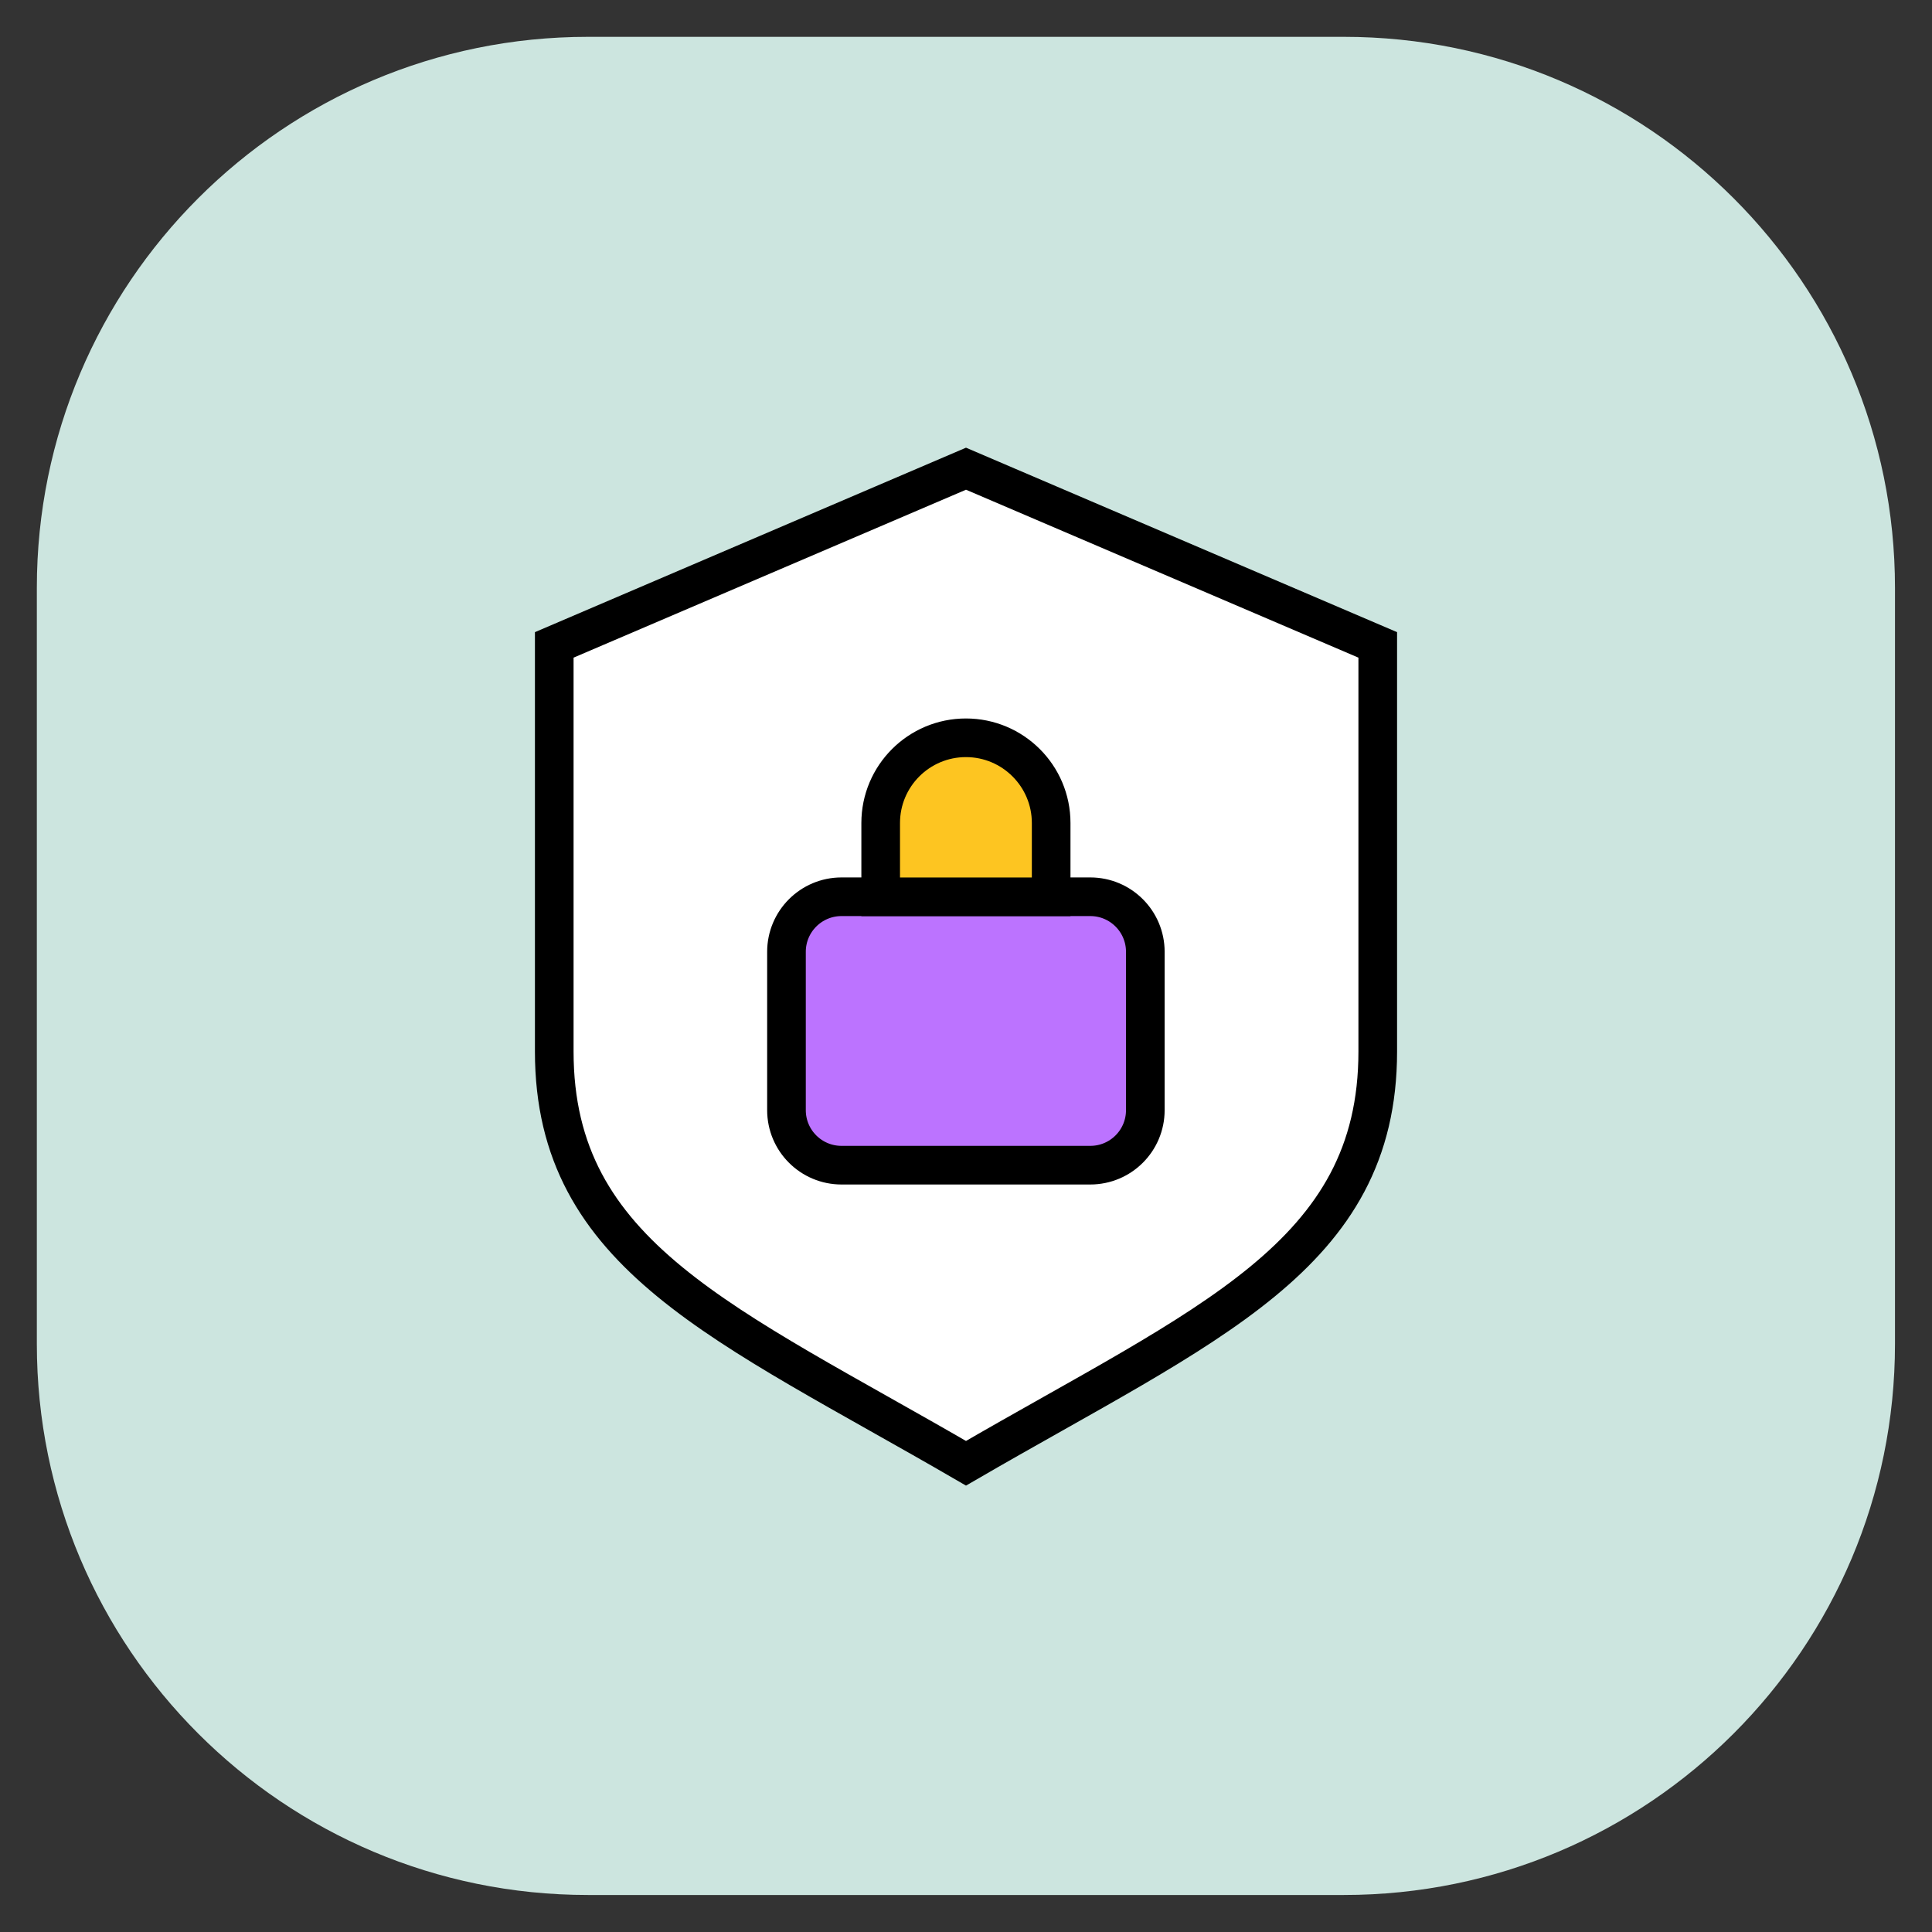 <svg width="75" height="75" viewBox="0 0 75 75" fill="none" xmlns="http://www.w3.org/2000/svg">
<rect x="0" y="0" width="75" height="75" fill="#333333" stroke="none"/>
<path d="M52.172 1.43H22.821C11.007 1.43 1.43 11.007 1.43 22.821V52.172C1.43 63.986 11.007 73.563 22.821 73.563H52.172C63.986 73.563 73.563 63.986 73.563 52.172V22.821C73.563 11.007 63.986 1.43 52.172 1.43Z" fill="#CCE5DF"/>
<path d="M37.5 18.195L21.516 25.035V40.82C21.516 48.774 28.135 51.366 37.5 56.804C46.864 51.366 53.484 48.774 53.484 40.82V25.035L37.5 18.195Z" fill="white" stroke="black" stroke-width="1.5" stroke-miterlimit="10"/>
<path d="M42.325 34.812H32.667C31.488 34.812 30.531 35.769 30.531 36.949V43.096C30.531 44.276 31.488 45.232 32.667 45.232H42.325C43.505 45.232 44.461 44.276 44.461 43.096V36.949C44.461 35.769 43.505 34.812 42.325 34.812Z" fill="#BC73FF" stroke="black" stroke-width="1.5" stroke-linecap="round" stroke-linejoin="round"/>
<path d="M37.497 28.641C39.323 28.641 40.806 30.123 40.806 31.95V34.813H34.188V31.95C34.188 30.123 35.67 28.641 37.497 28.641Z" fill="#FDC521" stroke="black" stroke-width="1.5" stroke-miterlimit="10"/>
</svg>
